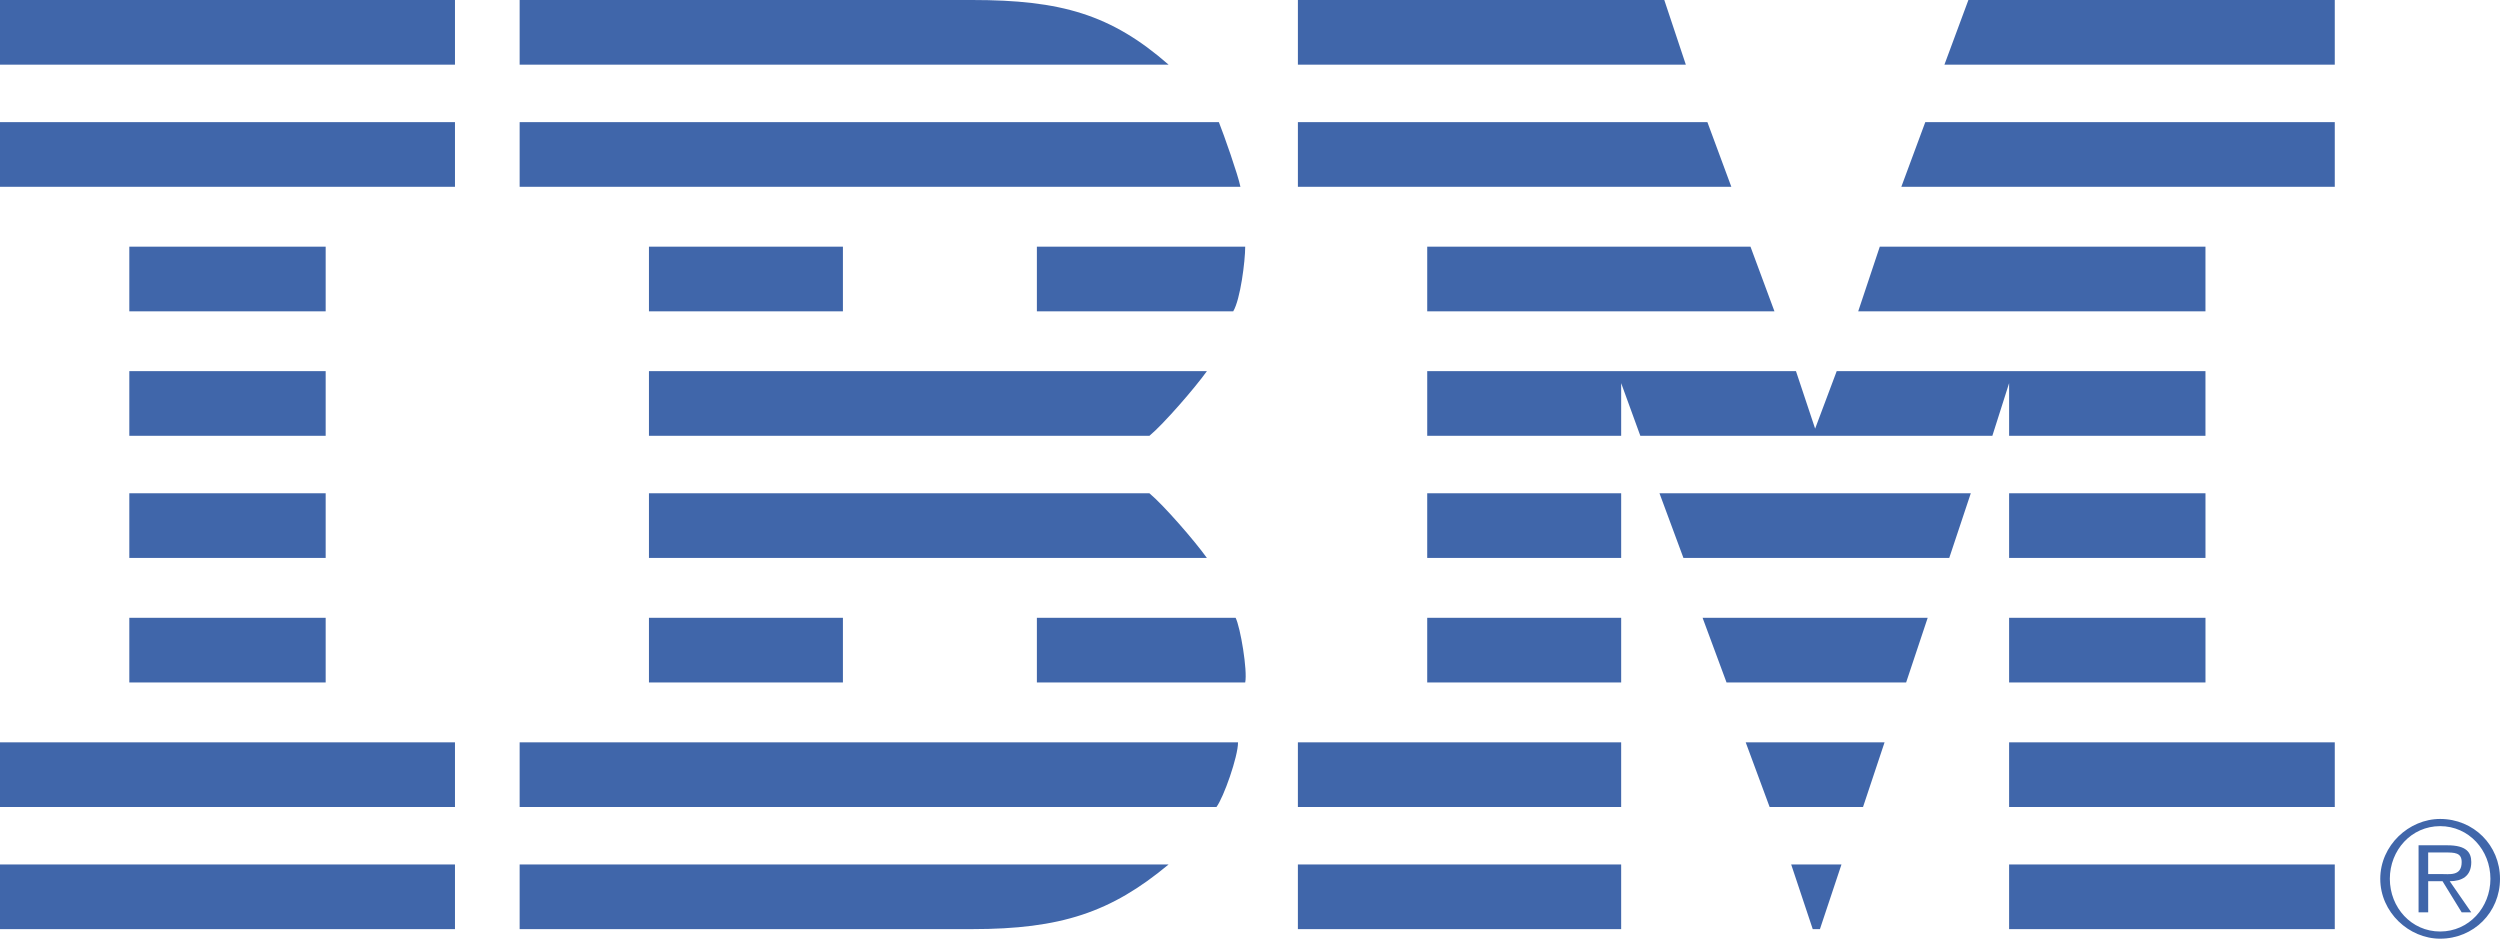 <?xml version="1.0" encoding="utf-8"?>
<!-- Generator: Adobe Illustrator 15.0.0, SVG Export Plug-In . SVG Version: 6.00 Build 0)  -->
<!DOCTYPE svg PUBLIC "-//W3C//DTD SVG 1.1//EN" "http://www.w3.org/Graphics/SVG/1.1/DTD/svg11.dtd">
<svg version="1.1" id="Vrstva_1" xmlns="http://www.w3.org/2000/svg" xmlns:xlink="http://www.w3.org/1999/xlink" x="0px" y="0px"
	 width="425.197px" height="159.651px" viewBox="0 0 425.197 159.651" enable-background="new 0 0 425.197 159.651"
	 xml:space="preserve">
<path fill-rule="evenodd" clip-rule="evenodd" fill="#4066AA" d="M88.38,10.997h110.373C188.978,2.445,180.424,0,165.356,0H88.38
	V10.997 M297.719,41.95h-54.979v10.996h59.055L297.719,41.95z M290.39,20.77h-69.646v10.998h73.717L290.39,20.77z M283.06,0h-62.316
	v10.997h65.98L283.06,0z M110.373,74.124h85.12c2.444-2.035,7.739-8.147,9.774-10.997h-94.894V74.124z M304.642,147.028h8.554
	l-3.664,10.995h-1.224L304.642,147.028z M296.906,126.254h23.619l-3.662,10.996h-15.888L296.906,126.254z M289.574,105.077h38.285
	l-3.666,10.996h-30.546L289.574,105.077z M282.244,83.899h52.945l-3.664,10.996h-45.208L282.244,83.899z M341.706,147.028h55.39
	v10.998h-55.39V147.028z M341.706,126.254h55.39v10.996h-55.39V126.254z M341.706,105.077h33.399v10.996h-33.399V105.077z
	 M341.706,83.899h33.399v10.996h-33.399V83.899z M319.713,41.95h55.39v10.996h-59.059L319.713,41.95z M327.452,20.77h69.644v10.998
	h-73.72L327.452,20.77z M334.782,0h62.313v10.997h-66.39L334.782,0z M220.743,147.028h54.982v10.998h-54.982V147.028z
	 M220.743,126.254h54.982v10.996h-54.982V126.254z M242.739,105.077h32.988v10.996h-32.988V105.077z M242.739,83.899h32.988v10.996
	h-32.988V83.899z M242.739,63.127h62.719l3.257,9.776l3.668-9.776h62.72v10.997h-33.396v-8.959l-2.851,8.959h-59.87l-3.26-8.959
	v8.959h-32.986V63.127z M88.38,147.028h110.373c-9.775,8.144-18.329,10.995-33.397,10.995H88.38V147.028z M88.38,126.254h122.183
	c0,2.443-2.444,9.366-3.667,10.996H88.38V126.254z M176.351,105.077h33.803c0.816,1.63,2.04,8.959,1.629,10.996h-35.432V105.077z
	 M110.373,105.077h32.99v10.996h-32.99V105.077z M110.373,83.899h85.12c2.444,2.034,7.739,8.146,9.774,10.996h-94.894V83.899z
	 M176.351,41.95h35.432c0,2.444-0.813,8.959-2.036,10.996h-33.396V41.95z M110.373,41.95h32.99v10.997h-32.99V41.95z M88.38,20.77
	h118.923c0.816,2.038,3.26,8.96,3.667,10.998H88.38V20.77z M0,147.028h77.382v10.998H0V147.028z M0,126.254h77.382v10.996H0V126.254
	z M21.993,105.077H55.39v10.996H21.993V105.077z M21.993,83.899H55.39v10.996H21.993V83.899z M21.993,63.127H55.39v10.997H21.993
	V63.127z M21.993,41.95H55.39v10.997H21.993V41.95z M0,20.77h77.382v10.996H0V20.77z M0,0h77.382v10.996H0V0z M404.833,149.468
	c0-5.702,4.886-10.182,10.182-10.182c5.702,0,10.183,4.479,10.183,10.182c0,5.703-4.48,10.183-10.183,10.183
	C409.719,159.651,404.833,155.171,404.833,149.468z M423.568,149.468c0-4.886-3.664-8.959-8.554-8.959
	c-4.887,0-8.553,4.073-8.553,8.959c0,4.889,3.666,8.962,8.553,8.962C419.904,158.43,423.568,154.357,423.568,149.468z
	 M420.311,155.171h-1.633l-3.257-5.296h-2.439v5.296h-1.636v-11.405h4.891c3.258,0,4.074,1.223,4.074,2.854
	c0,2.441-1.633,3.255-3.666,3.255L420.311,155.171z M415.015,148.655c1.63,0,3.663,0.407,3.663-2.034
	c0-1.632-1.218-1.632-2.85-1.632h-2.847v3.666H415.015"/>
</svg>
